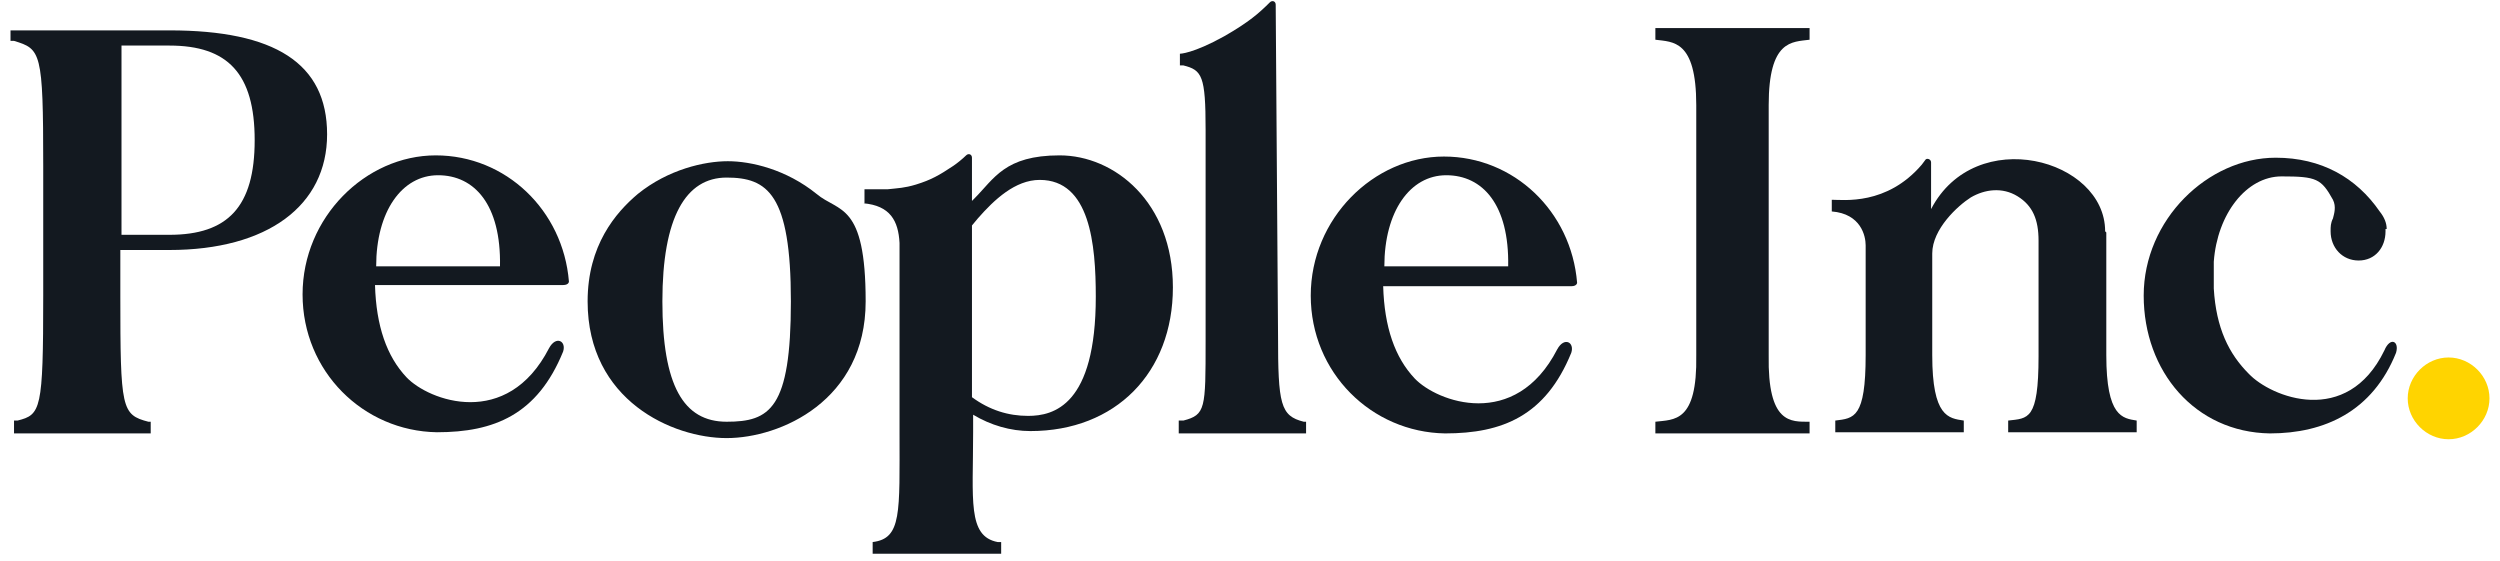 <?xml version="1.0" encoding="UTF-8"?>
<svg id="Layer_1" xmlns="http://www.w3.org/2000/svg" version="1.1" viewBox="0 0 214 48">
  <!-- Generator: Adobe Illustrator 29.6.1, SVG Export Plug-In . SVG Version: 2.1.1 Build 9)  -->
  <path d="M206.1,34.1c0,1.9,1.6,3.5,3.5,3.5s3.5-1.6,3.5-3.5-1.6-3.5-3.5-3.5-3.5,1.6-3.5,3.5Z" fill="#ffd400"/>
  <path d="M204.3,19.6c0-.5-.2-1-.6-1.5-2-2.9-5-4.6-8.9-4.6-5.8,0-11.3,5.3-11.3,11.8s4.4,11.7,10.8,11.8c4.7,0,8.8-1.9,10.8-6.9.3-1-.5-1.4-1-.2-3.2,6.6-9.7,4-11.6,2-1.7-1.7-2.8-3.9-3-7.3v-2.3c.3-4.1,2.8-7.3,5.8-7.3s3.4.2,4.4,2h0c.3.6.1,1.2,0,1.6-.2.4-.2.7-.2,1.1,0,1.4,1,2.5,2.4,2.5s2.3-1.1,2.3-2.5v-.2h.1Z" fill="#131920"/>
  <path d="M180.2,19.8c0-6.2-11.1-9.2-14.9-1.9v-4c0-.3-.4-.4-.5-.2l-.3.4c-3,3.5-6.7,3-7.7,3v1c2.5.2,2.9,2.1,2.9,2.9v9.4c0,5.4-1,5.4-2.6,5.6v1h11v-1c-1.3-.2-2.7-.3-2.7-5.6v-8.7c0-2.1,2.2-4.1,3.3-4.8,1.2-.7,2.7-.9,4-.1s1.8,2,1.8,3.8v9.9c0,5.5-.9,5.3-2.6,5.5v1h11v-1c-1.2-.2-2.6-.3-2.6-5.6v-10.5h0Z" fill="#131920"/>
  <path d="M154.9,37.1v-1c-1.6,0-3.6.2-3.5-5.7V9c0-5.6,2-5.4,3.5-5.6v-1h-13.2v1c1.5.2,3.5,0,3.5,5.6v21.4c.1,5.8-1.9,5.5-3.5,5.7v1s13.2,0,13.2,0Z" fill="#131920"/>
  <path d="M134.5,24.5c.5,0,.5-.3.5-.3-.5-6.1-5.4-10.8-11.4-10.8s-11.4,5.3-11.4,11.9,5.2,11.7,11.5,11.8c4.9,0,8.6-1.5,10.8-6.9.3-.9-.6-1.4-1.2-.3-3.6,7-10.3,4.5-12.2,2.5-1.7-1.8-2.6-4.4-2.7-7.9h16.1,0ZM118.5,22.8c0-4.7,2.2-7.8,5.3-7.8s5.4,2.5,5.3,7.8h-10.7,0Z" fill="#131920"/>
  <path d="M109.2.4c0-.3-.3-.4-.5-.2-.9.9-1.8,1.7-3.9,2.9-2.7,1.5-3.8,1.5-3.8,1.5v1h.3c1.6.4,1.9.9,1.9,5.5v18.1c0,5.8,0,6.3-1.9,6.8h-.4v1.1h10.9v-1h-.2c-2-.5-2.2-1.5-2.2-7.4l-.2-28.3h0Z" fill="#131920" fill-rule="evenodd"/>
  <path d="M73.9,17.4c2.3.2,3,1.5,3.1,3.4v12.4h0v3.8c0,6.9.2,9.1-2.3,9.4h0v1h11v-1h-.3c-2.6-.5-2.1-3.6-2.1-9.4v-1.5c1.5.9,3.2,1.4,4.9,1.4,7.3,0,12.2-5,12.2-12.3s-5-11.3-9.7-11.3-5.6,2-7.3,3.7l-.2.2v-3.7c0-.3-.3-.4-.5-.2-.3.3-.8.7-1.1.9-1.2.8-1.9,1.2-3.2,1.6-1,.3-1.5.3-2.4.4h-2v1h0v.2ZM88,35.6c-1.7,0-3.3-.5-4.8-1.6v-14.7l.5-.6c1.4-1.6,3.2-3.3,5.3-3.3,4.3,0,4.8,5.5,4.8,10,0,9.3-3.6,10.2-5.8,10.2Z" fill="#131920" fill-rule="evenodd"/>
  <path d="M69.9,16.6c-2.6-2.1-5.6-2.8-7.6-2.8s-5.1.7-7.7,2.8c-1.9,1.6-4.3,4.4-4.3,9.2,0,8.5,7.3,11.7,11.9,11.7s11.9-3.2,11.9-11.7-2.3-7.6-4.2-9.2h0ZM62.2,36.1c-3.7,0-5.5-3.1-5.5-10.3s2-10.6,5.5-10.6,5.5,1.4,5.5,10.6-1.8,10.3-5.5,10.3Z" fill="#131920" fill-rule="evenodd"/>
  <path d="M48.2,24.4c.5,0,.5-.3.5-.3-.5-6.1-5.4-10.8-11.4-10.8s-11.4,5.3-11.4,11.9,5.2,11.7,11.5,11.8c4.9,0,8.6-1.5,10.8-6.9.3-.9-.6-1.4-1.2-.3-3.6,7-10.3,4.5-12.2,2.5-1.7-1.8-2.6-4.4-2.7-7.9h16.1ZM32.2,22.8c0-4.7,2.2-7.8,5.3-7.8s5.4,2.5,5.3,7.8h-10.7.1Z" fill="#131920"/>
  <path d="M14.5,21.4c8.4,0,13.5-3.8,13.5-9.9S23.5,2.6,14.5,2.6H.9v.9h.3c2.3.7,2.5.9,2.5,10.7v11.1c0,9.8-.2,10.2-2.2,10.7h-.3v1.1h11.7v-1h-.2c-2.3-.6-2.4-1.1-2.4-10.8v-3.9h4.3,0ZM10.3,3.9h4.2c5,0,7.3,2.4,7.3,8.1s-2.3,8.1-7.3,8.1h-4.1V3.9h0Z" fill="#131920" fill-rule="evenodd"/>
</svg>